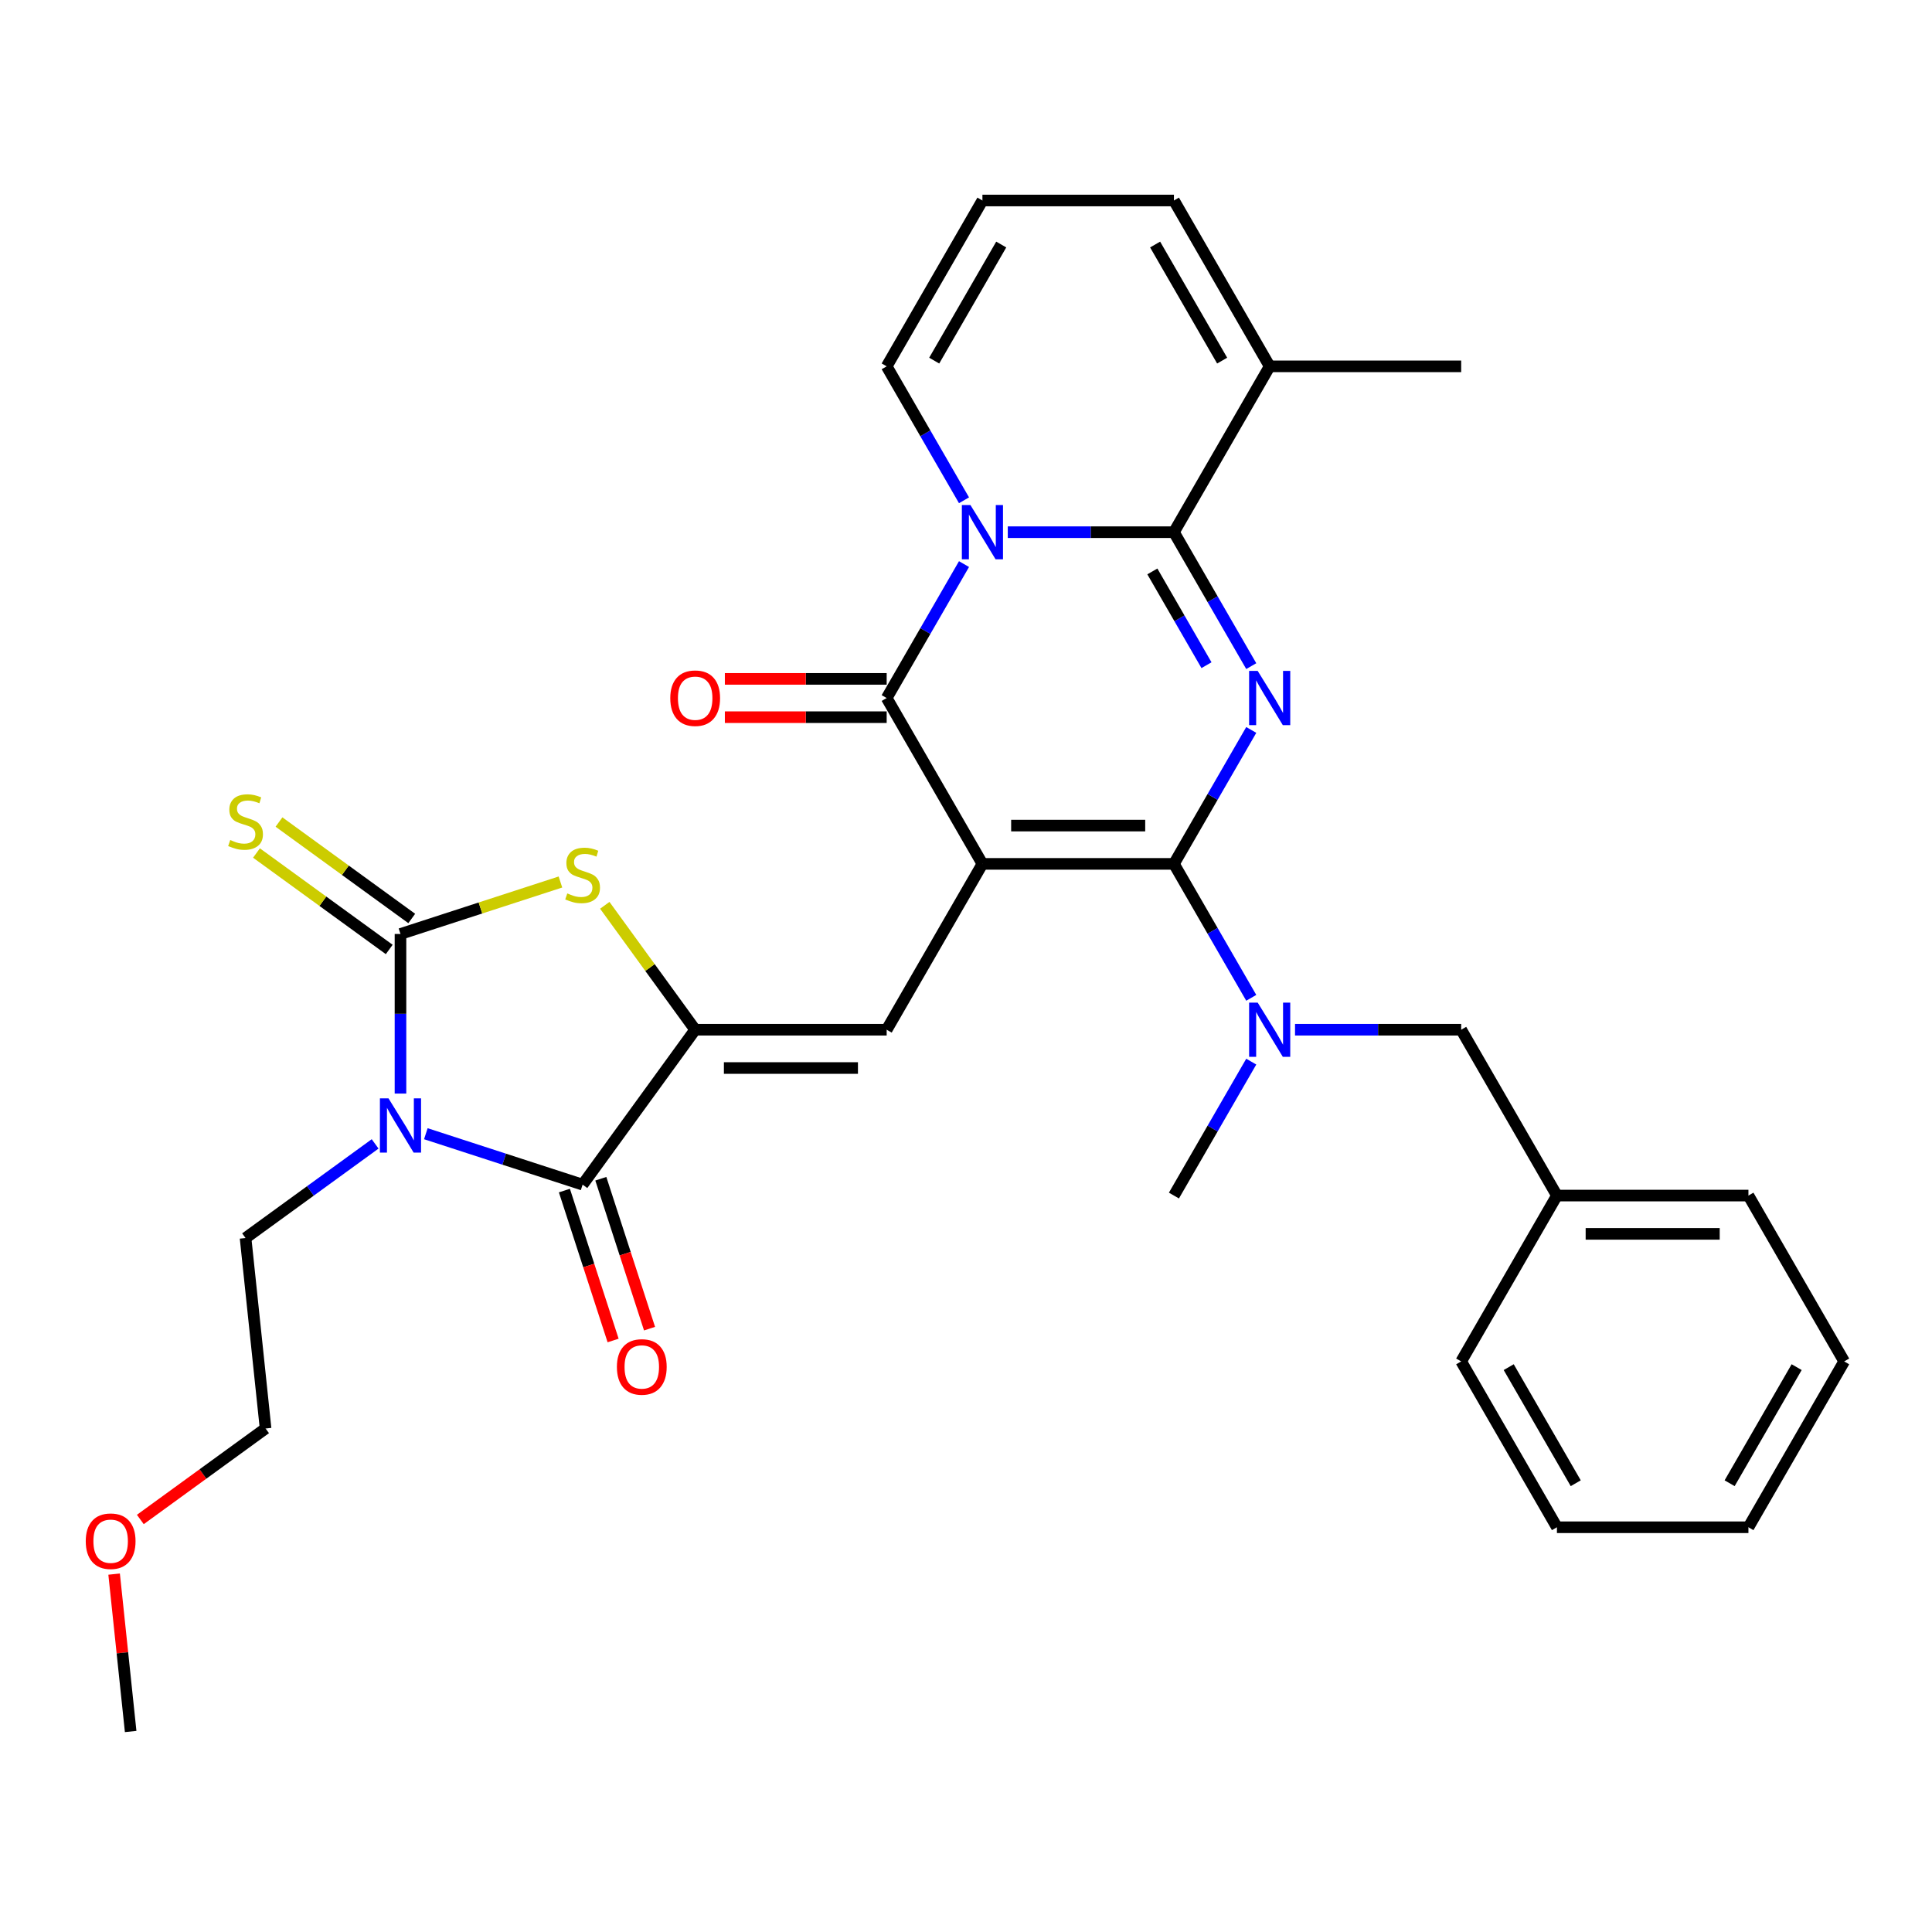 <?xml version='1.0' encoding='iso-8859-1'?>
<svg version='1.1' baseProfile='full'
              xmlns='http://www.w3.org/2000/svg'
                      xmlns:rdkit='http://www.rdkit.org/xml'
                      xmlns:xlink='http://www.w3.org/1999/xlink'
                  xml:space='preserve'
width='1000px' height='1000px' viewBox='0 0 1000 1000'>
<!-- END OF HEADER -->
<rect style='opacity:1.0;fill:#FFFFFF;stroke:none' width='1000' height='1000' x='0' y='0'> </rect>
<path class='bond-0' d='M 508.502,447.142 L 607.623,447.142' style='fill:none;fill-rule:evenodd;stroke:#000000;stroke-width:6px;stroke-linecap:butt;stroke-linejoin:miter;stroke-opacity:1' />
<path class='bond-0' d='M 523.371,427.318 L 592.755,427.318' style='fill:none;fill-rule:evenodd;stroke:#000000;stroke-width:6px;stroke-linecap:butt;stroke-linejoin:miter;stroke-opacity:1' />
<path class='bond-5' d='M 508.502,447.142 L 458.942,361.301' style='fill:none;fill-rule:evenodd;stroke:#000000;stroke-width:6px;stroke-linecap:butt;stroke-linejoin:miter;stroke-opacity:1' />
<path class='bond-9' d='M 508.502,447.142 L 458.942,532.983' style='fill:none;fill-rule:evenodd;stroke:#000000;stroke-width:6px;stroke-linecap:butt;stroke-linejoin:miter;stroke-opacity:1' />
<path class='bond-1' d='M 607.623,447.142 L 627.636,412.478' style='fill:none;fill-rule:evenodd;stroke:#000000;stroke-width:6px;stroke-linecap:butt;stroke-linejoin:miter;stroke-opacity:1' />
<path class='bond-1' d='M 627.636,412.478 L 647.649,377.815' style='fill:none;fill-rule:evenodd;stroke:#0000FF;stroke-width:6px;stroke-linecap:butt;stroke-linejoin:miter;stroke-opacity:1' />
<path class='bond-11' d='M 607.623,447.142 L 627.636,481.806' style='fill:none;fill-rule:evenodd;stroke:#000000;stroke-width:6px;stroke-linecap:butt;stroke-linejoin:miter;stroke-opacity:1' />
<path class='bond-11' d='M 627.636,481.806 L 647.649,516.47' style='fill:none;fill-rule:evenodd;stroke:#0000FF;stroke-width:6px;stroke-linecap:butt;stroke-linejoin:miter;stroke-opacity:1' />
<path class='bond-32' d='M 647.649,344.787 L 627.636,310.124' style='fill:none;fill-rule:evenodd;stroke:#0000FF;stroke-width:6px;stroke-linecap:butt;stroke-linejoin:miter;stroke-opacity:1' />
<path class='bond-32' d='M 627.636,310.124 L 607.623,275.46' style='fill:none;fill-rule:evenodd;stroke:#000000;stroke-width:6px;stroke-linecap:butt;stroke-linejoin:miter;stroke-opacity:1' />
<path class='bond-32' d='M 624.477,344.3 L 610.468,320.036' style='fill:none;fill-rule:evenodd;stroke:#0000FF;stroke-width:6px;stroke-linecap:butt;stroke-linejoin:miter;stroke-opacity:1' />
<path class='bond-32' d='M 610.468,320.036 L 596.459,295.771' style='fill:none;fill-rule:evenodd;stroke:#000000;stroke-width:6px;stroke-linecap:butt;stroke-linejoin:miter;stroke-opacity:1' />
<path class='bond-2' d='M 498.968,291.973 L 478.955,326.637' style='fill:none;fill-rule:evenodd;stroke:#0000FF;stroke-width:6px;stroke-linecap:butt;stroke-linejoin:miter;stroke-opacity:1' />
<path class='bond-2' d='M 478.955,326.637 L 458.942,361.301' style='fill:none;fill-rule:evenodd;stroke:#000000;stroke-width:6px;stroke-linecap:butt;stroke-linejoin:miter;stroke-opacity:1' />
<path class='bond-3' d='M 521.626,275.46 L 564.625,275.46' style='fill:none;fill-rule:evenodd;stroke:#0000FF;stroke-width:6px;stroke-linecap:butt;stroke-linejoin:miter;stroke-opacity:1' />
<path class='bond-3' d='M 564.625,275.46 L 607.623,275.46' style='fill:none;fill-rule:evenodd;stroke:#000000;stroke-width:6px;stroke-linecap:butt;stroke-linejoin:miter;stroke-opacity:1' />
<path class='bond-13' d='M 498.968,258.946 L 478.955,224.283' style='fill:none;fill-rule:evenodd;stroke:#0000FF;stroke-width:6px;stroke-linecap:butt;stroke-linejoin:miter;stroke-opacity:1' />
<path class='bond-13' d='M 478.955,224.283 L 458.942,189.619' style='fill:none;fill-rule:evenodd;stroke:#000000;stroke-width:6px;stroke-linecap:butt;stroke-linejoin:miter;stroke-opacity:1' />
<path class='bond-12' d='M 607.623,275.46 L 657.183,189.619' style='fill:none;fill-rule:evenodd;stroke:#000000;stroke-width:6px;stroke-linecap:butt;stroke-linejoin:miter;stroke-opacity:1' />
<path class='bond-4' d='M 220.414,586.807 L 260.987,599.99' style='fill:none;fill-rule:evenodd;stroke:#0000FF;stroke-width:6px;stroke-linecap:butt;stroke-linejoin:miter;stroke-opacity:1' />
<path class='bond-4' d='M 260.987,599.99 L 301.56,613.173' style='fill:none;fill-rule:evenodd;stroke:#000000;stroke-width:6px;stroke-linecap:butt;stroke-linejoin:miter;stroke-opacity:1' />
<path class='bond-20' d='M 194.167,592.078 L 160.633,616.442' style='fill:none;fill-rule:evenodd;stroke:#0000FF;stroke-width:6px;stroke-linecap:butt;stroke-linejoin:miter;stroke-opacity:1' />
<path class='bond-20' d='M 160.633,616.442 L 127.1,640.805' style='fill:none;fill-rule:evenodd;stroke:#000000;stroke-width:6px;stroke-linecap:butt;stroke-linejoin:miter;stroke-opacity:1' />
<path class='bond-33' d='M 207.29,566.03 L 207.29,524.726' style='fill:none;fill-rule:evenodd;stroke:#0000FF;stroke-width:6px;stroke-linecap:butt;stroke-linejoin:miter;stroke-opacity:1' />
<path class='bond-33' d='M 207.29,524.726 L 207.29,483.423' style='fill:none;fill-rule:evenodd;stroke:#000000;stroke-width:6px;stroke-linecap:butt;stroke-linejoin:miter;stroke-opacity:1' />
<path class='bond-15' d='M 458.942,351.389 L 417.064,351.389' style='fill:none;fill-rule:evenodd;stroke:#000000;stroke-width:6px;stroke-linecap:butt;stroke-linejoin:miter;stroke-opacity:1' />
<path class='bond-15' d='M 417.064,351.389 L 375.185,351.389' style='fill:none;fill-rule:evenodd;stroke:#FF0000;stroke-width:6px;stroke-linecap:butt;stroke-linejoin:miter;stroke-opacity:1' />
<path class='bond-15' d='M 458.942,371.213 L 417.064,371.213' style='fill:none;fill-rule:evenodd;stroke:#000000;stroke-width:6px;stroke-linecap:butt;stroke-linejoin:miter;stroke-opacity:1' />
<path class='bond-15' d='M 417.064,371.213 L 375.185,371.213' style='fill:none;fill-rule:evenodd;stroke:#FF0000;stroke-width:6px;stroke-linecap:butt;stroke-linejoin:miter;stroke-opacity:1' />
<path class='bond-6' d='M 207.29,483.423 L 248.686,469.972' style='fill:none;fill-rule:evenodd;stroke:#000000;stroke-width:6px;stroke-linecap:butt;stroke-linejoin:miter;stroke-opacity:1' />
<path class='bond-6' d='M 248.686,469.972 L 290.082,456.522' style='fill:none;fill-rule:evenodd;stroke:#CCCC00;stroke-width:6px;stroke-linecap:butt;stroke-linejoin:miter;stroke-opacity:1' />
<path class='bond-14' d='M 213.117,475.404 L 178.761,450.443' style='fill:none;fill-rule:evenodd;stroke:#000000;stroke-width:6px;stroke-linecap:butt;stroke-linejoin:miter;stroke-opacity:1' />
<path class='bond-14' d='M 178.761,450.443 L 144.404,425.481' style='fill:none;fill-rule:evenodd;stroke:#CCCC00;stroke-width:6px;stroke-linecap:butt;stroke-linejoin:miter;stroke-opacity:1' />
<path class='bond-14' d='M 201.464,491.442 L 167.108,466.481' style='fill:none;fill-rule:evenodd;stroke:#000000;stroke-width:6px;stroke-linecap:butt;stroke-linejoin:miter;stroke-opacity:1' />
<path class='bond-14' d='M 167.108,466.481 L 132.752,441.519' style='fill:none;fill-rule:evenodd;stroke:#CCCC00;stroke-width:6px;stroke-linecap:butt;stroke-linejoin:miter;stroke-opacity:1' />
<path class='bond-7' d='M 359.821,532.983 L 458.942,532.983' style='fill:none;fill-rule:evenodd;stroke:#000000;stroke-width:6px;stroke-linecap:butt;stroke-linejoin:miter;stroke-opacity:1' />
<path class='bond-7' d='M 374.69,552.807 L 444.074,552.807' style='fill:none;fill-rule:evenodd;stroke:#000000;stroke-width:6px;stroke-linecap:butt;stroke-linejoin:miter;stroke-opacity:1' />
<path class='bond-8' d='M 359.821,532.983 L 301.56,613.173' style='fill:none;fill-rule:evenodd;stroke:#000000;stroke-width:6px;stroke-linecap:butt;stroke-linejoin:miter;stroke-opacity:1' />
<path class='bond-10' d='M 359.821,532.983 L 336.43,500.787' style='fill:none;fill-rule:evenodd;stroke:#000000;stroke-width:6px;stroke-linecap:butt;stroke-linejoin:miter;stroke-opacity:1' />
<path class='bond-10' d='M 336.43,500.787 L 313.038,468.591' style='fill:none;fill-rule:evenodd;stroke:#CCCC00;stroke-width:6px;stroke-linecap:butt;stroke-linejoin:miter;stroke-opacity:1' />
<path class='bond-16' d='M 292.133,616.236 L 304.739,655.035' style='fill:none;fill-rule:evenodd;stroke:#000000;stroke-width:6px;stroke-linecap:butt;stroke-linejoin:miter;stroke-opacity:1' />
<path class='bond-16' d='M 304.739,655.035 L 317.346,693.834' style='fill:none;fill-rule:evenodd;stroke:#FF0000;stroke-width:6px;stroke-linecap:butt;stroke-linejoin:miter;stroke-opacity:1' />
<path class='bond-16' d='M 310.987,610.11 L 323.593,648.909' style='fill:none;fill-rule:evenodd;stroke:#000000;stroke-width:6px;stroke-linecap:butt;stroke-linejoin:miter;stroke-opacity:1' />
<path class='bond-16' d='M 323.593,648.909 L 336.2,687.708' style='fill:none;fill-rule:evenodd;stroke:#FF0000;stroke-width:6px;stroke-linecap:butt;stroke-linejoin:miter;stroke-opacity:1' />
<path class='bond-18' d='M 670.307,532.983 L 713.306,532.983' style='fill:none;fill-rule:evenodd;stroke:#0000FF;stroke-width:6px;stroke-linecap:butt;stroke-linejoin:miter;stroke-opacity:1' />
<path class='bond-18' d='M 713.306,532.983 L 756.304,532.983' style='fill:none;fill-rule:evenodd;stroke:#000000;stroke-width:6px;stroke-linecap:butt;stroke-linejoin:miter;stroke-opacity:1' />
<path class='bond-22' d='M 647.649,549.497 L 627.636,584.16' style='fill:none;fill-rule:evenodd;stroke:#0000FF;stroke-width:6px;stroke-linecap:butt;stroke-linejoin:miter;stroke-opacity:1' />
<path class='bond-22' d='M 627.636,584.16 L 607.623,618.824' style='fill:none;fill-rule:evenodd;stroke:#000000;stroke-width:6px;stroke-linecap:butt;stroke-linejoin:miter;stroke-opacity:1' />
<path class='bond-23' d='M 657.183,189.619 L 756.304,189.619' style='fill:none;fill-rule:evenodd;stroke:#000000;stroke-width:6px;stroke-linecap:butt;stroke-linejoin:miter;stroke-opacity:1' />
<path class='bond-34' d='M 657.183,189.619 L 607.623,103.778' style='fill:none;fill-rule:evenodd;stroke:#000000;stroke-width:6px;stroke-linecap:butt;stroke-linejoin:miter;stroke-opacity:1' />
<path class='bond-34' d='M 632.581,186.655 L 597.889,126.566' style='fill:none;fill-rule:evenodd;stroke:#000000;stroke-width:6px;stroke-linecap:butt;stroke-linejoin:miter;stroke-opacity:1' />
<path class='bond-17' d='M 458.942,189.619 L 508.502,103.778' style='fill:none;fill-rule:evenodd;stroke:#000000;stroke-width:6px;stroke-linecap:butt;stroke-linejoin:miter;stroke-opacity:1' />
<path class='bond-17' d='M 483.544,186.655 L 518.237,126.566' style='fill:none;fill-rule:evenodd;stroke:#000000;stroke-width:6px;stroke-linecap:butt;stroke-linejoin:miter;stroke-opacity:1' />
<path class='bond-19' d='M 508.502,103.778 L 607.623,103.778' style='fill:none;fill-rule:evenodd;stroke:#000000;stroke-width:6px;stroke-linecap:butt;stroke-linejoin:miter;stroke-opacity:1' />
<path class='bond-21' d='M 756.304,532.983 L 805.864,618.824' style='fill:none;fill-rule:evenodd;stroke:#000000;stroke-width:6px;stroke-linecap:butt;stroke-linejoin:miter;stroke-opacity:1' />
<path class='bond-25' d='M 127.1,640.805 L 137.461,739.383' style='fill:none;fill-rule:evenodd;stroke:#000000;stroke-width:6px;stroke-linecap:butt;stroke-linejoin:miter;stroke-opacity:1' />
<path class='bond-26' d='M 805.864,618.824 L 904.985,618.824' style='fill:none;fill-rule:evenodd;stroke:#000000;stroke-width:6px;stroke-linecap:butt;stroke-linejoin:miter;stroke-opacity:1' />
<path class='bond-26' d='M 820.733,638.648 L 890.117,638.648' style='fill:none;fill-rule:evenodd;stroke:#000000;stroke-width:6px;stroke-linecap:butt;stroke-linejoin:miter;stroke-opacity:1' />
<path class='bond-27' d='M 805.864,618.824 L 756.304,704.665' style='fill:none;fill-rule:evenodd;stroke:#000000;stroke-width:6px;stroke-linecap:butt;stroke-linejoin:miter;stroke-opacity:1' />
<path class='bond-24' d='M 72.635,786.482 L 105.048,762.932' style='fill:none;fill-rule:evenodd;stroke:#FF0000;stroke-width:6px;stroke-linecap:butt;stroke-linejoin:miter;stroke-opacity:1' />
<path class='bond-24' d='M 105.048,762.932 L 137.461,739.383' style='fill:none;fill-rule:evenodd;stroke:#000000;stroke-width:6px;stroke-linecap:butt;stroke-linejoin:miter;stroke-opacity:1' />
<path class='bond-28' d='M 59.069,814.753 L 63.35,855.487' style='fill:none;fill-rule:evenodd;stroke:#FF0000;stroke-width:6px;stroke-linecap:butt;stroke-linejoin:miter;stroke-opacity:1' />
<path class='bond-28' d='M 63.35,855.487 L 67.632,896.222' style='fill:none;fill-rule:evenodd;stroke:#000000;stroke-width:6px;stroke-linecap:butt;stroke-linejoin:miter;stroke-opacity:1' />
<path class='bond-29' d='M 904.985,618.824 L 954.545,704.665' style='fill:none;fill-rule:evenodd;stroke:#000000;stroke-width:6px;stroke-linecap:butt;stroke-linejoin:miter;stroke-opacity:1' />
<path class='bond-30' d='M 756.304,704.665 L 805.864,790.506' style='fill:none;fill-rule:evenodd;stroke:#000000;stroke-width:6px;stroke-linecap:butt;stroke-linejoin:miter;stroke-opacity:1' />
<path class='bond-30' d='M 780.906,707.629 L 815.599,767.718' style='fill:none;fill-rule:evenodd;stroke:#000000;stroke-width:6px;stroke-linecap:butt;stroke-linejoin:miter;stroke-opacity:1' />
<path class='bond-35' d='M 954.545,704.665 L 904.985,790.506' style='fill:none;fill-rule:evenodd;stroke:#000000;stroke-width:6px;stroke-linecap:butt;stroke-linejoin:miter;stroke-opacity:1' />
<path class='bond-35' d='M 929.943,707.629 L 895.251,767.718' style='fill:none;fill-rule:evenodd;stroke:#000000;stroke-width:6px;stroke-linecap:butt;stroke-linejoin:miter;stroke-opacity:1' />
<path class='bond-31' d='M 805.864,790.506 L 904.985,790.506' style='fill:none;fill-rule:evenodd;stroke:#000000;stroke-width:6px;stroke-linecap:butt;stroke-linejoin:miter;stroke-opacity:1' />
<path  class='atom-2' d='M 650.979 347.266
L 660.177 362.134
Q 661.089 363.601, 662.556 366.257
Q 664.023 368.913, 664.102 369.072
L 664.102 347.266
L 667.829 347.266
L 667.829 375.336
L 663.983 375.336
L 654.111 359.081
Q 652.961 357.178, 651.732 354.997
Q 650.542 352.816, 650.186 352.142
L 650.186 375.336
L 646.538 375.336
L 646.538 347.266
L 650.979 347.266
' fill='#0000FF'/>
<path  class='atom-3' d='M 502.298 261.424
L 511.496 276.293
Q 512.408 277.76, 513.875 280.416
Q 515.342 283.072, 515.421 283.231
L 515.421 261.424
L 519.148 261.424
L 519.148 289.495
L 515.302 289.495
L 505.43 273.24
Q 504.28 271.337, 503.051 269.156
Q 501.861 266.975, 501.505 266.301
L 501.505 289.495
L 497.857 289.495
L 497.857 261.424
L 502.298 261.424
' fill='#0000FF'/>
<path  class='atom-5' d='M 201.085 568.508
L 210.284 583.376
Q 211.196 584.843, 212.663 587.499
Q 214.13 590.156, 214.209 590.314
L 214.209 568.508
L 217.936 568.508
L 217.936 596.579
L 214.09 596.579
L 204.218 580.323
Q 203.068 578.42, 201.839 576.239
Q 200.649 574.059, 200.293 573.385
L 200.293 596.579
L 196.645 596.579
L 196.645 568.508
L 201.085 568.508
' fill='#0000FF'/>
<path  class='atom-11' d='M 293.63 462.427
Q 293.947 462.546, 295.256 463.101
Q 296.564 463.656, 297.991 464.013
Q 299.458 464.33, 300.886 464.33
Q 303.542 464.33, 305.088 463.062
Q 306.635 461.753, 306.635 459.493
Q 306.635 457.947, 305.842 456.995
Q 305.088 456.044, 303.899 455.528
Q 302.71 455.013, 300.727 454.418
Q 298.229 453.665, 296.723 452.951
Q 295.256 452.238, 294.185 450.731
Q 293.154 449.224, 293.154 446.687
Q 293.154 443.158, 295.533 440.978
Q 297.952 438.797, 302.71 438.797
Q 305.961 438.797, 309.648 440.343
L 308.736 443.396
Q 305.366 442.008, 302.829 442.008
Q 300.093 442.008, 298.586 443.158
Q 297.08 444.268, 297.119 446.211
Q 297.119 447.718, 297.872 448.63
Q 298.665 449.542, 299.776 450.057
Q 300.925 450.572, 302.829 451.167
Q 305.366 451.96, 306.873 452.753
Q 308.379 453.546, 309.45 455.172
Q 310.56 456.758, 310.56 459.493
Q 310.56 463.379, 307.943 465.48
Q 305.366 467.542, 301.044 467.542
Q 298.547 467.542, 296.643 466.987
Q 294.78 466.471, 292.56 465.559
L 293.63 462.427
' fill='#CCCC00'/>
<path  class='atom-12' d='M 650.979 518.948
L 660.177 533.816
Q 661.089 535.283, 662.556 537.939
Q 664.023 540.595, 664.102 540.754
L 664.102 518.948
L 667.829 518.948
L 667.829 547.019
L 663.983 547.019
L 654.111 530.763
Q 652.961 528.86, 651.732 526.679
Q 650.542 524.498, 650.186 523.824
L 650.186 547.019
L 646.538 547.019
L 646.538 518.948
L 650.979 518.948
' fill='#0000FF'/>
<path  class='atom-15' d='M 119.17 434.796
Q 119.488 434.915, 120.796 435.47
Q 122.104 436.025, 123.532 436.381
Q 124.999 436.699, 126.426 436.699
Q 129.083 436.699, 130.629 435.43
Q 132.175 434.122, 132.175 431.862
Q 132.175 430.315, 131.382 429.364
Q 130.629 428.412, 129.439 427.897
Q 128.25 427.381, 126.268 426.787
Q 123.77 426.033, 122.263 425.32
Q 120.796 424.606, 119.726 423.099
Q 118.695 421.593, 118.695 419.055
Q 118.695 415.527, 121.074 413.346
Q 123.492 411.165, 128.25 411.165
Q 131.501 411.165, 135.188 412.711
L 134.276 415.764
Q 130.906 414.377, 128.369 414.377
Q 125.633 414.377, 124.127 415.527
Q 122.62 416.637, 122.66 418.579
Q 122.66 420.086, 123.413 420.998
Q 124.206 421.91, 125.316 422.425
Q 126.466 422.941, 128.369 423.535
Q 130.906 424.328, 132.413 425.121
Q 133.92 425.914, 134.99 427.54
Q 136.1 429.126, 136.1 431.862
Q 136.1 435.747, 133.483 437.848
Q 130.906 439.91, 126.585 439.91
Q 124.087 439.91, 122.184 439.355
Q 120.32 438.84, 118.1 437.928
L 119.17 434.796
' fill='#CCCC00'/>
<path  class='atom-16' d='M 346.936 361.38
Q 346.936 354.64, 350.266 350.874
Q 353.597 347.107, 359.821 347.107
Q 366.046 347.107, 369.377 350.874
Q 372.707 354.64, 372.707 361.38
Q 372.707 368.2, 369.337 372.085
Q 365.967 375.931, 359.821 375.931
Q 353.636 375.931, 350.266 372.085
Q 346.936 368.239, 346.936 361.38
M 359.821 372.759
Q 364.103 372.759, 366.403 369.905
Q 368.742 367.01, 368.742 361.38
Q 368.742 355.869, 366.403 353.094
Q 364.103 350.279, 359.821 350.279
Q 355.539 350.279, 353.2 353.054
Q 350.901 355.83, 350.901 361.38
Q 350.901 367.05, 353.2 369.905
Q 355.539 372.759, 359.821 372.759
' fill='#FF0000'/>
<path  class='atom-17' d='M 319.304 707.522
Q 319.304 700.782, 322.635 697.015
Q 325.965 693.249, 332.19 693.249
Q 338.415 693.249, 341.745 697.015
Q 345.075 700.782, 345.075 707.522
Q 345.075 714.341, 341.705 718.227
Q 338.335 722.073, 332.19 722.073
Q 326.005 722.073, 322.635 718.227
Q 319.304 714.381, 319.304 707.522
M 332.19 718.901
Q 336.472 718.901, 338.771 716.046
Q 341.111 713.152, 341.111 707.522
Q 341.111 702.011, 338.771 699.236
Q 336.472 696.42, 332.19 696.42
Q 327.908 696.42, 325.568 699.196
Q 323.269 701.971, 323.269 707.522
Q 323.269 713.192, 325.568 716.046
Q 327.908 718.901, 332.19 718.901
' fill='#FF0000'/>
<path  class='atom-25' d='M 44.385 797.724
Q 44.385 790.983, 47.715 787.217
Q 51.046 783.45, 57.271 783.45
Q 63.495 783.45, 66.826 787.217
Q 70.156 790.983, 70.156 797.724
Q 70.156 804.543, 66.786 808.429
Q 63.416 812.275, 57.271 812.275
Q 51.086 812.275, 47.715 808.429
Q 44.385 804.583, 44.385 797.724
M 57.271 809.103
Q 61.553 809.103, 63.852 806.248
Q 66.192 803.354, 66.192 797.724
Q 66.192 792.213, 63.852 789.437
Q 61.553 786.622, 57.271 786.622
Q 52.989 786.622, 50.65 789.398
Q 48.35 792.173, 48.35 797.724
Q 48.35 803.393, 50.65 806.248
Q 52.989 809.103, 57.271 809.103
' fill='#FF0000'/>
</svg>
